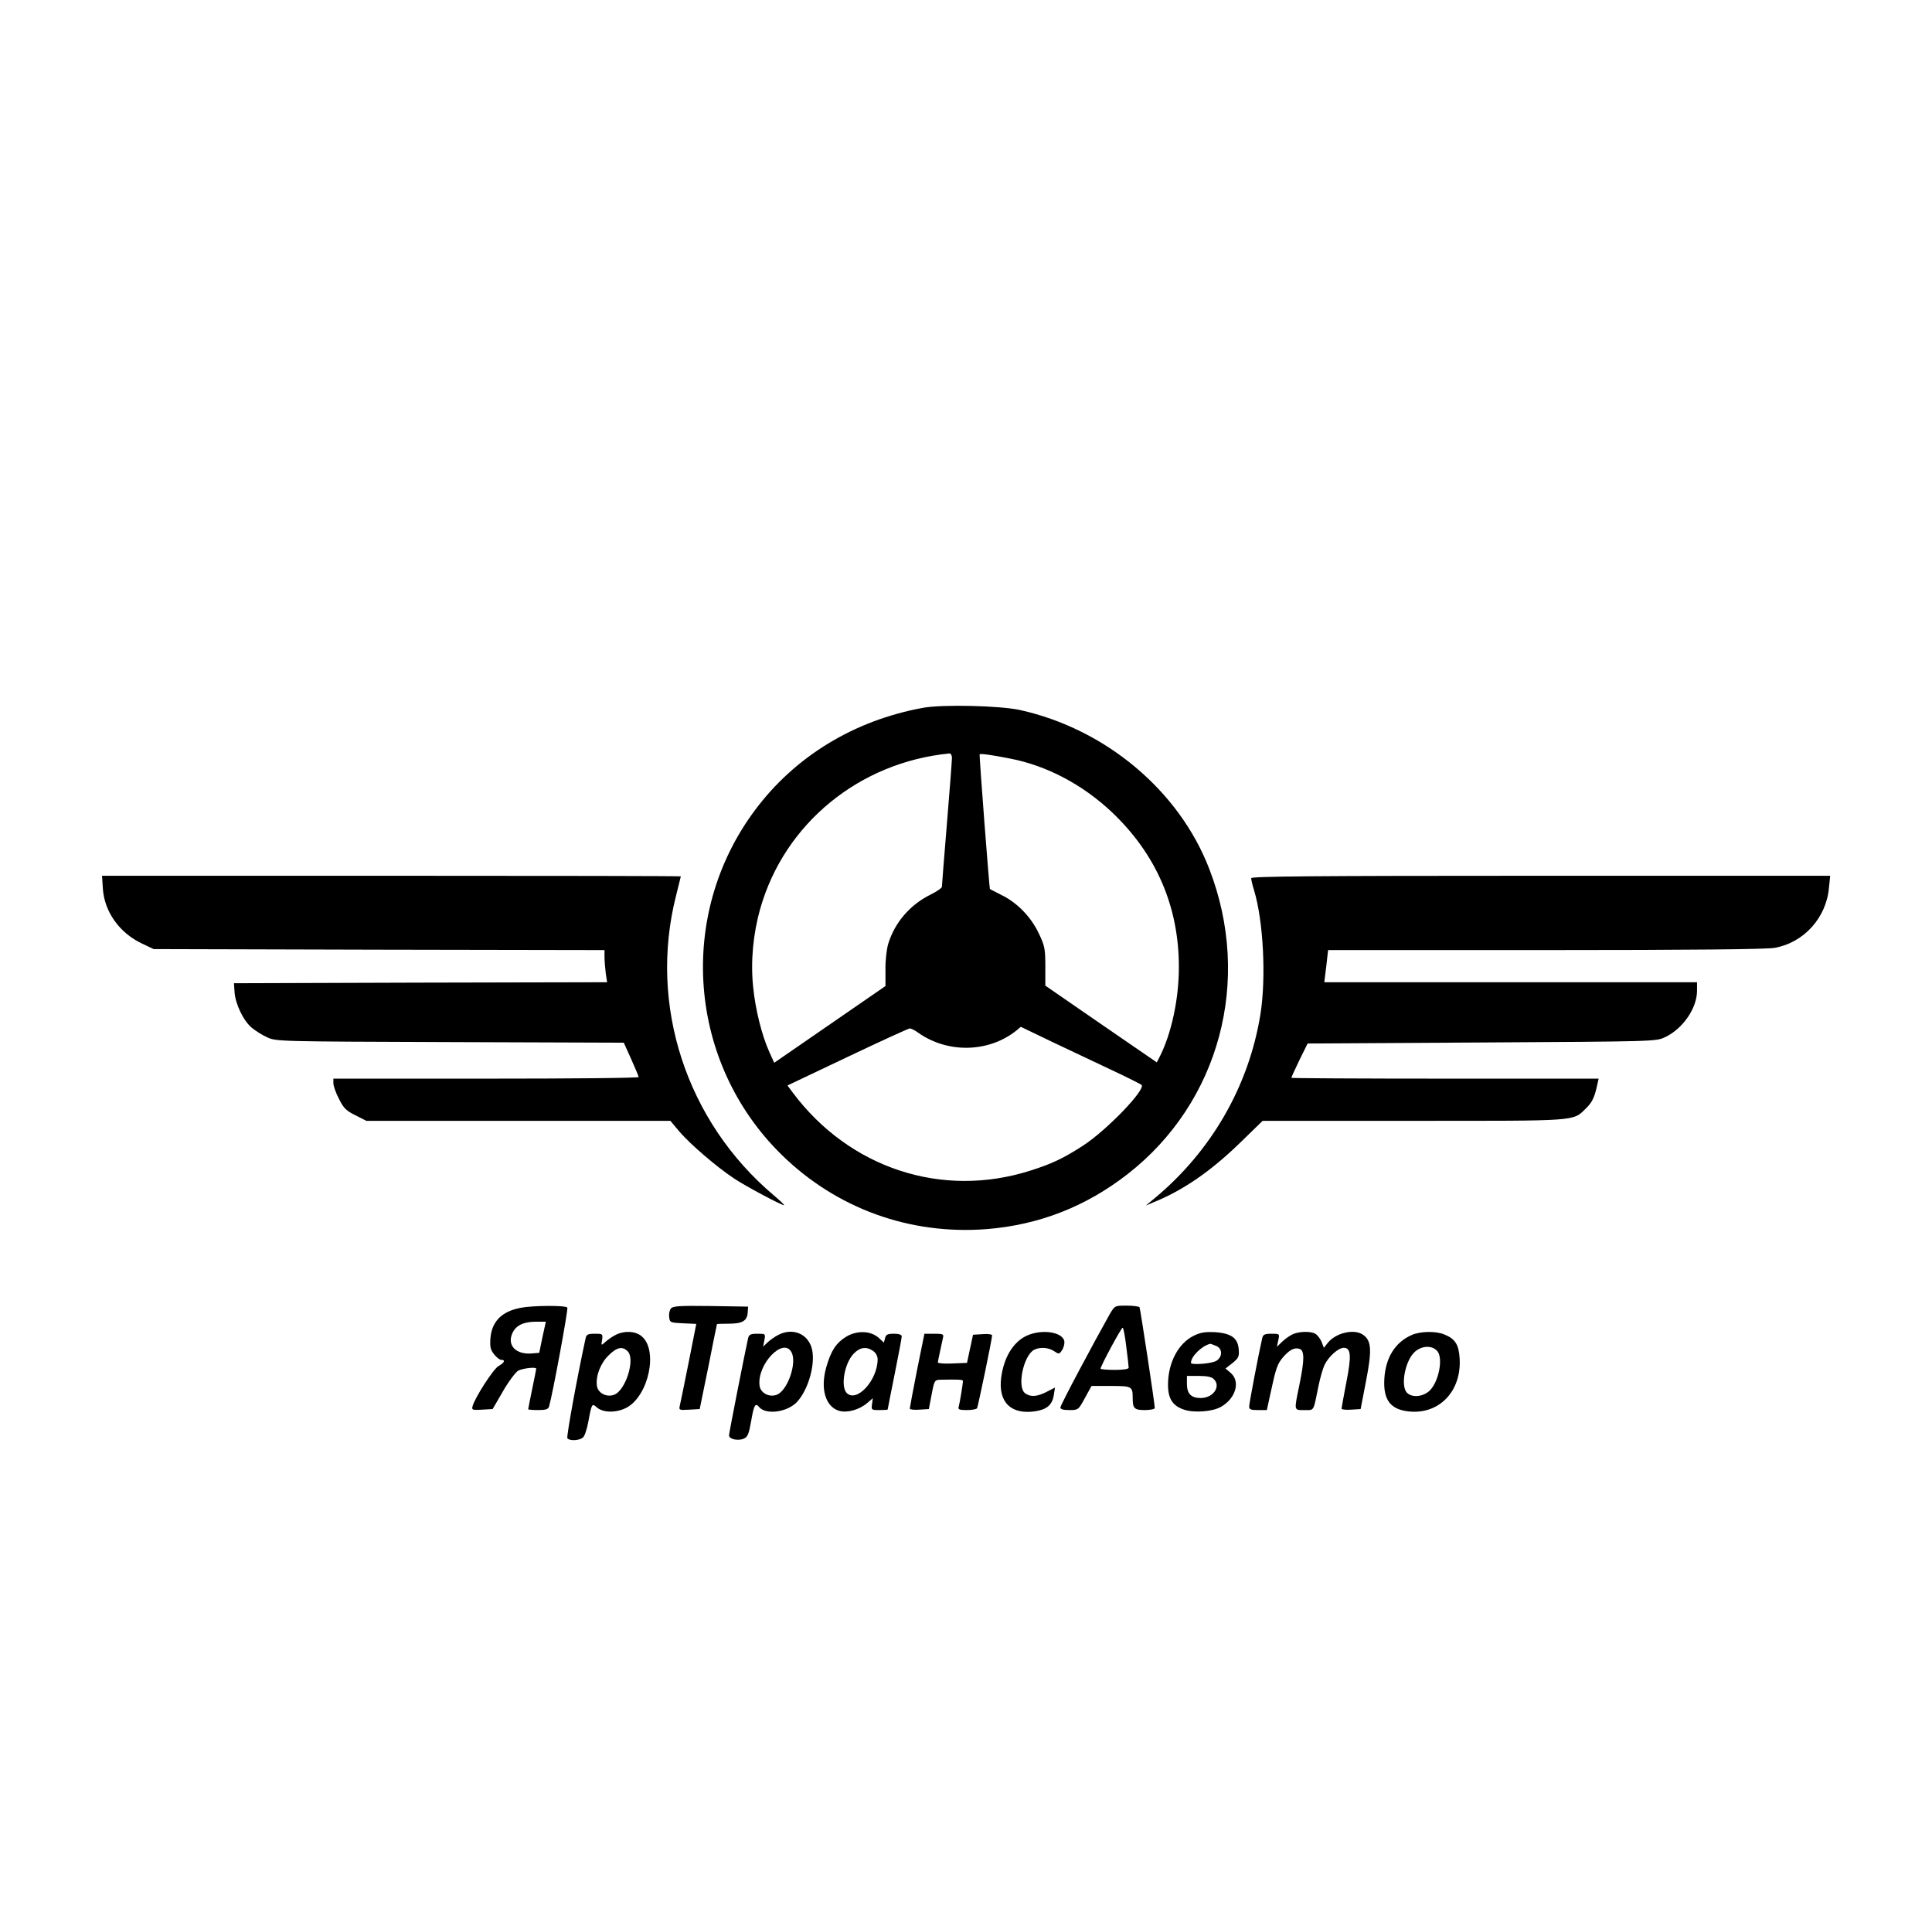 <?xml version="1.0" encoding="UTF-8" standalone="no"?> <svg xmlns="http://www.w3.org/2000/svg" version="1.0" width="962pt" height="961pt" viewBox="0 0 962 961" preserveAspectRatio="xMidYMid meet"><g transform="translate(0,961) scale(0.1,-0.1)" fill="#000000" stroke="none"><path d="M4595 6086 c-343 -63 -637 -242 -837 -511 -389 -523 -332 -1256 133 -1713 274 -269 640 -401 1023 -371 260 21 493 112 701 274 458 357 621 966 406 1520 -150 389 -515 695 -941 790 -99 22 -388 29 -485 11z m145 -249 c0 -12 -11 -160 -25 -327 -14 -168 -25 -310 -25 -315 0 -6 -25 -23 -55 -38 -102 -50 -179 -138 -212 -245 -8 -26 -15 -84 -14 -129 l0 -82 -277 -191 -277 -191 -24 53 c-38 84 -70 213 -81 326 -13 126 0 264 36 390 121 423 493 727 942 771 6 0 12 -9 12 -22z m287 -3 c184 -35 362 -129 508 -266 222 -210 335 -470 335 -773 0 -159 -37 -331 -96 -447 l-14 -27 -278 191 -277 191 0 96 c0 87 -3 102 -32 163 -39 83 -108 154 -186 192 -31 16 -57 29 -58 30 -3 6 -54 668 -51 671 5 4 58 -3 149 -21z m508 -1551 c77 -36 144 -70 149 -74 24 -21 -174 -227 -292 -303 -96 -62 -154 -90 -262 -124 -440 -140 -901 12 -1183 389 l-26 35 299 142 c164 78 304 142 310 142 7 0 25 -9 40 -20 147 -105 351 -101 489 8 l24 20 156 -75 c86 -41 219 -104 296 -140z"></path><path d="M512 5188 c7 -117 83 -223 196 -276 l57 -27 1123 -3 1122 -2 0 -34 c0 -18 3 -54 6 -80 l7 -46 -929 -2 -929 -3 3 -45 c4 -58 44 -142 85 -176 18 -15 52 -37 77 -48 44 -21 56 -21 911 -24 l865 -3 37 -82 c20 -45 37 -85 37 -89 0 -5 -342 -8 -760 -8 l-760 0 0 -23 c0 -13 12 -48 28 -78 22 -45 36 -59 81 -81 l55 -28 757 0 757 0 47 -56 c54 -62 180 -171 270 -231 57 -38 235 -133 249 -133 4 0 -19 22 -51 49 -435 367 -625 946 -487 1491 13 52 24 96 24 97 0 2 -649 3 -1441 3 l-1441 0 4 -62z"></path><path d="M6230 5238 c0 -7 6 -34 14 -59 47 -154 61 -437 32 -619 -58 -359 -246 -684 -531 -919 l-40 -33 40 17 c146 59 284 154 431 297 l111 108 752 0 c828 0 791 -3 858 62 31 30 43 55 57 121 l6 27 -765 0 c-421 0 -765 2 -765 4 0 3 18 42 40 88 l41 83 867 5 c858 5 867 5 912 26 89 42 160 144 160 232 l0 42 -928 0 -928 0 10 80 9 80 1082 0 c729 0 1101 4 1141 11 146 26 258 150 271 300 l6 59 -1442 0 c-1146 0 -1441 -3 -1441 -12z"></path><path d="M2592 3099 c-94 -18 -143 -68 -150 -151 -3 -43 0 -58 18 -80 12 -16 28 -28 36 -28 22 0 16 -14 -14 -31 -26 -15 -118 -158 -129 -200 -5 -18 -1 -20 47 -17 l53 3 51 88 c28 49 63 95 76 103 22 12 90 20 90 10 0 -2 -9 -48 -20 -101 -11 -53 -20 -99 -20 -101 0 -2 22 -4 49 -4 39 0 51 4 55 18 18 62 96 484 91 492 -7 12 -172 11 -233 -1z m109 -146 l-16 -78 -36 -3 c-78 -7 -124 38 -99 98 17 40 53 59 116 60 l52 0 -17 -77z"></path><path d="M3341 3096 c-7 -8 -11 -27 -9 -43 3 -27 5 -28 69 -31 l66 -3 -38 -192 c-21 -106 -41 -202 -44 -215 -5 -22 -3 -23 47 -20 l52 3 43 210 c23 116 42 211 43 213 0 1 26 2 58 2 68 0 92 14 95 55 l2 30 -186 3 c-153 2 -188 0 -198 -12z"></path><path d="M5526 3068 c-80 -142 -246 -453 -246 -465 0 -9 14 -13 45 -13 44 0 45 1 77 60 l33 60 96 0 c105 0 109 -2 109 -60 0 -52 8 -60 61 -60 27 0 49 5 49 10 0 22 -72 495 -76 502 -3 4 -32 8 -64 8 -59 0 -59 0 -84 -42z m82 -162 c7 -52 12 -100 12 -105 0 -7 -27 -11 -70 -11 -38 0 -70 3 -70 6 0 13 103 204 110 204 4 0 12 -42 18 -94z"></path><path d="M3065 2964 c-16 -8 -39 -24 -51 -35 -21 -19 -21 -19 -16 11 4 29 3 30 -37 30 -34 0 -41 -4 -45 -22 -43 -198 -96 -490 -91 -498 9 -14 58 -13 77 3 9 6 21 43 28 82 16 87 18 90 41 69 31 -28 97 -29 149 -2 111 60 159 290 73 357 -31 25 -86 27 -128 5z m60 -81 c40 -39 -10 -197 -68 -217 -38 -14 -81 10 -85 46 -6 48 18 111 58 150 41 41 69 47 95 21z"></path><path d="M3875 2964 c-16 -8 -40 -25 -53 -37 l-22 -21 6 32 c6 32 6 32 -35 32 -34 0 -41 -4 -46 -22 -19 -87 -95 -472 -95 -484 0 -19 46 -29 74 -16 19 8 25 24 36 86 14 82 21 94 40 71 32 -39 135 -27 185 22 61 61 100 203 75 277 -23 69 -96 96 -165 60z m66 -86 c29 -53 -20 -193 -74 -212 -38 -14 -81 10 -85 46 -13 106 118 243 159 166z"></path><path d="M4213 2955 c-49 -30 -75 -69 -98 -149 -32 -109 -5 -200 64 -220 39 -11 99 5 139 39 l28 24 -4 -30 c-4 -28 -3 -29 37 -29 22 0 41 1 41 3 0 2 16 82 35 177 19 95 35 179 35 187 0 8 -13 13 -39 13 -31 0 -40 -4 -44 -22 l-6 -22 -25 23 c-39 36 -109 39 -163 6z m135 -71 c13 -9 22 -26 22 -41 0 -104 -104 -218 -154 -168 -31 32 -12 146 34 195 31 33 64 38 98 14z"></path><path d="M5114 2961 c-69 -31 -116 -109 -129 -211 -15 -121 49 -184 170 -166 58 9 84 32 92 79 l6 39 -41 -21 c-48 -25 -81 -27 -108 -7 -41 31 -8 187 45 216 29 15 73 12 100 -7 23 -15 25 -15 37 2 8 10 14 29 14 42 0 50 -108 69 -186 34z"></path><path d="M5942 2959 c-75 -38 -125 -132 -126 -239 -1 -72 22 -109 80 -128 50 -17 144 -10 185 15 73 42 96 126 47 168 l-26 22 35 27 c30 25 34 32 31 68 -4 57 -38 81 -121 86 -49 2 -71 -2 -105 -19z m112 -49 c33 -12 35 -53 4 -74 -21 -15 -128 -23 -128 -11 0 32 55 86 97 95 1 0 13 -4 27 -10z m-10 -166 c37 -36 -3 -94 -65 -94 -48 0 -69 21 -69 71 l0 39 59 0 c41 0 65 -5 75 -16z"></path><path d="M6440 2969 c-14 -6 -38 -22 -54 -37 l-28 -27 7 33 c7 32 7 32 -34 32 -34 0 -42 -4 -46 -22 -16 -68 -65 -324 -65 -340 0 -15 8 -18 44 -18 l44 0 17 78 c28 131 35 150 61 182 33 39 59 53 84 45 26 -8 26 -53 0 -180 -27 -131 -28 -125 25 -125 50 0 44 -10 70 119 8 40 22 89 31 107 20 41 68 84 95 84 36 0 39 -39 13 -171 -13 -68 -24 -128 -24 -132 0 -4 21 -7 47 -5 l48 3 27 140 c30 154 27 201 -15 230 -44 31 -136 10 -176 -41 l-19 -24 -12 31 c-7 16 -21 34 -31 39 -22 13 -76 12 -109 -1z"></path><path d="M7030 2964 c-83 -36 -131 -113 -137 -219 -6 -105 31 -153 124 -162 150 -15 261 102 251 264 -4 69 -22 97 -75 119 -42 18 -119 17 -163 -2z m128 -82 c28 -37 6 -149 -38 -194 -33 -32 -88 -38 -114 -12 -34 34 -9 163 40 205 36 31 87 32 112 1z"></path><path d="M4566 2788 c-20 -101 -36 -187 -36 -191 0 -4 21 -7 47 -5 l48 3 14 73 c13 69 15 72 42 73 95 2 114 1 114 -7 -1 -16 -16 -109 -21 -126 -5 -15 2 -18 40 -18 25 0 47 4 51 9 5 9 75 345 75 363 0 5 -21 8 -47 6 l-48 -3 -15 -70 -15 -70 -73 -3 c-39 -2 -72 1 -72 5 0 7 11 56 25 121 5 20 2 22 -43 22 l-49 0 -37 -182z"></path></g></svg> 